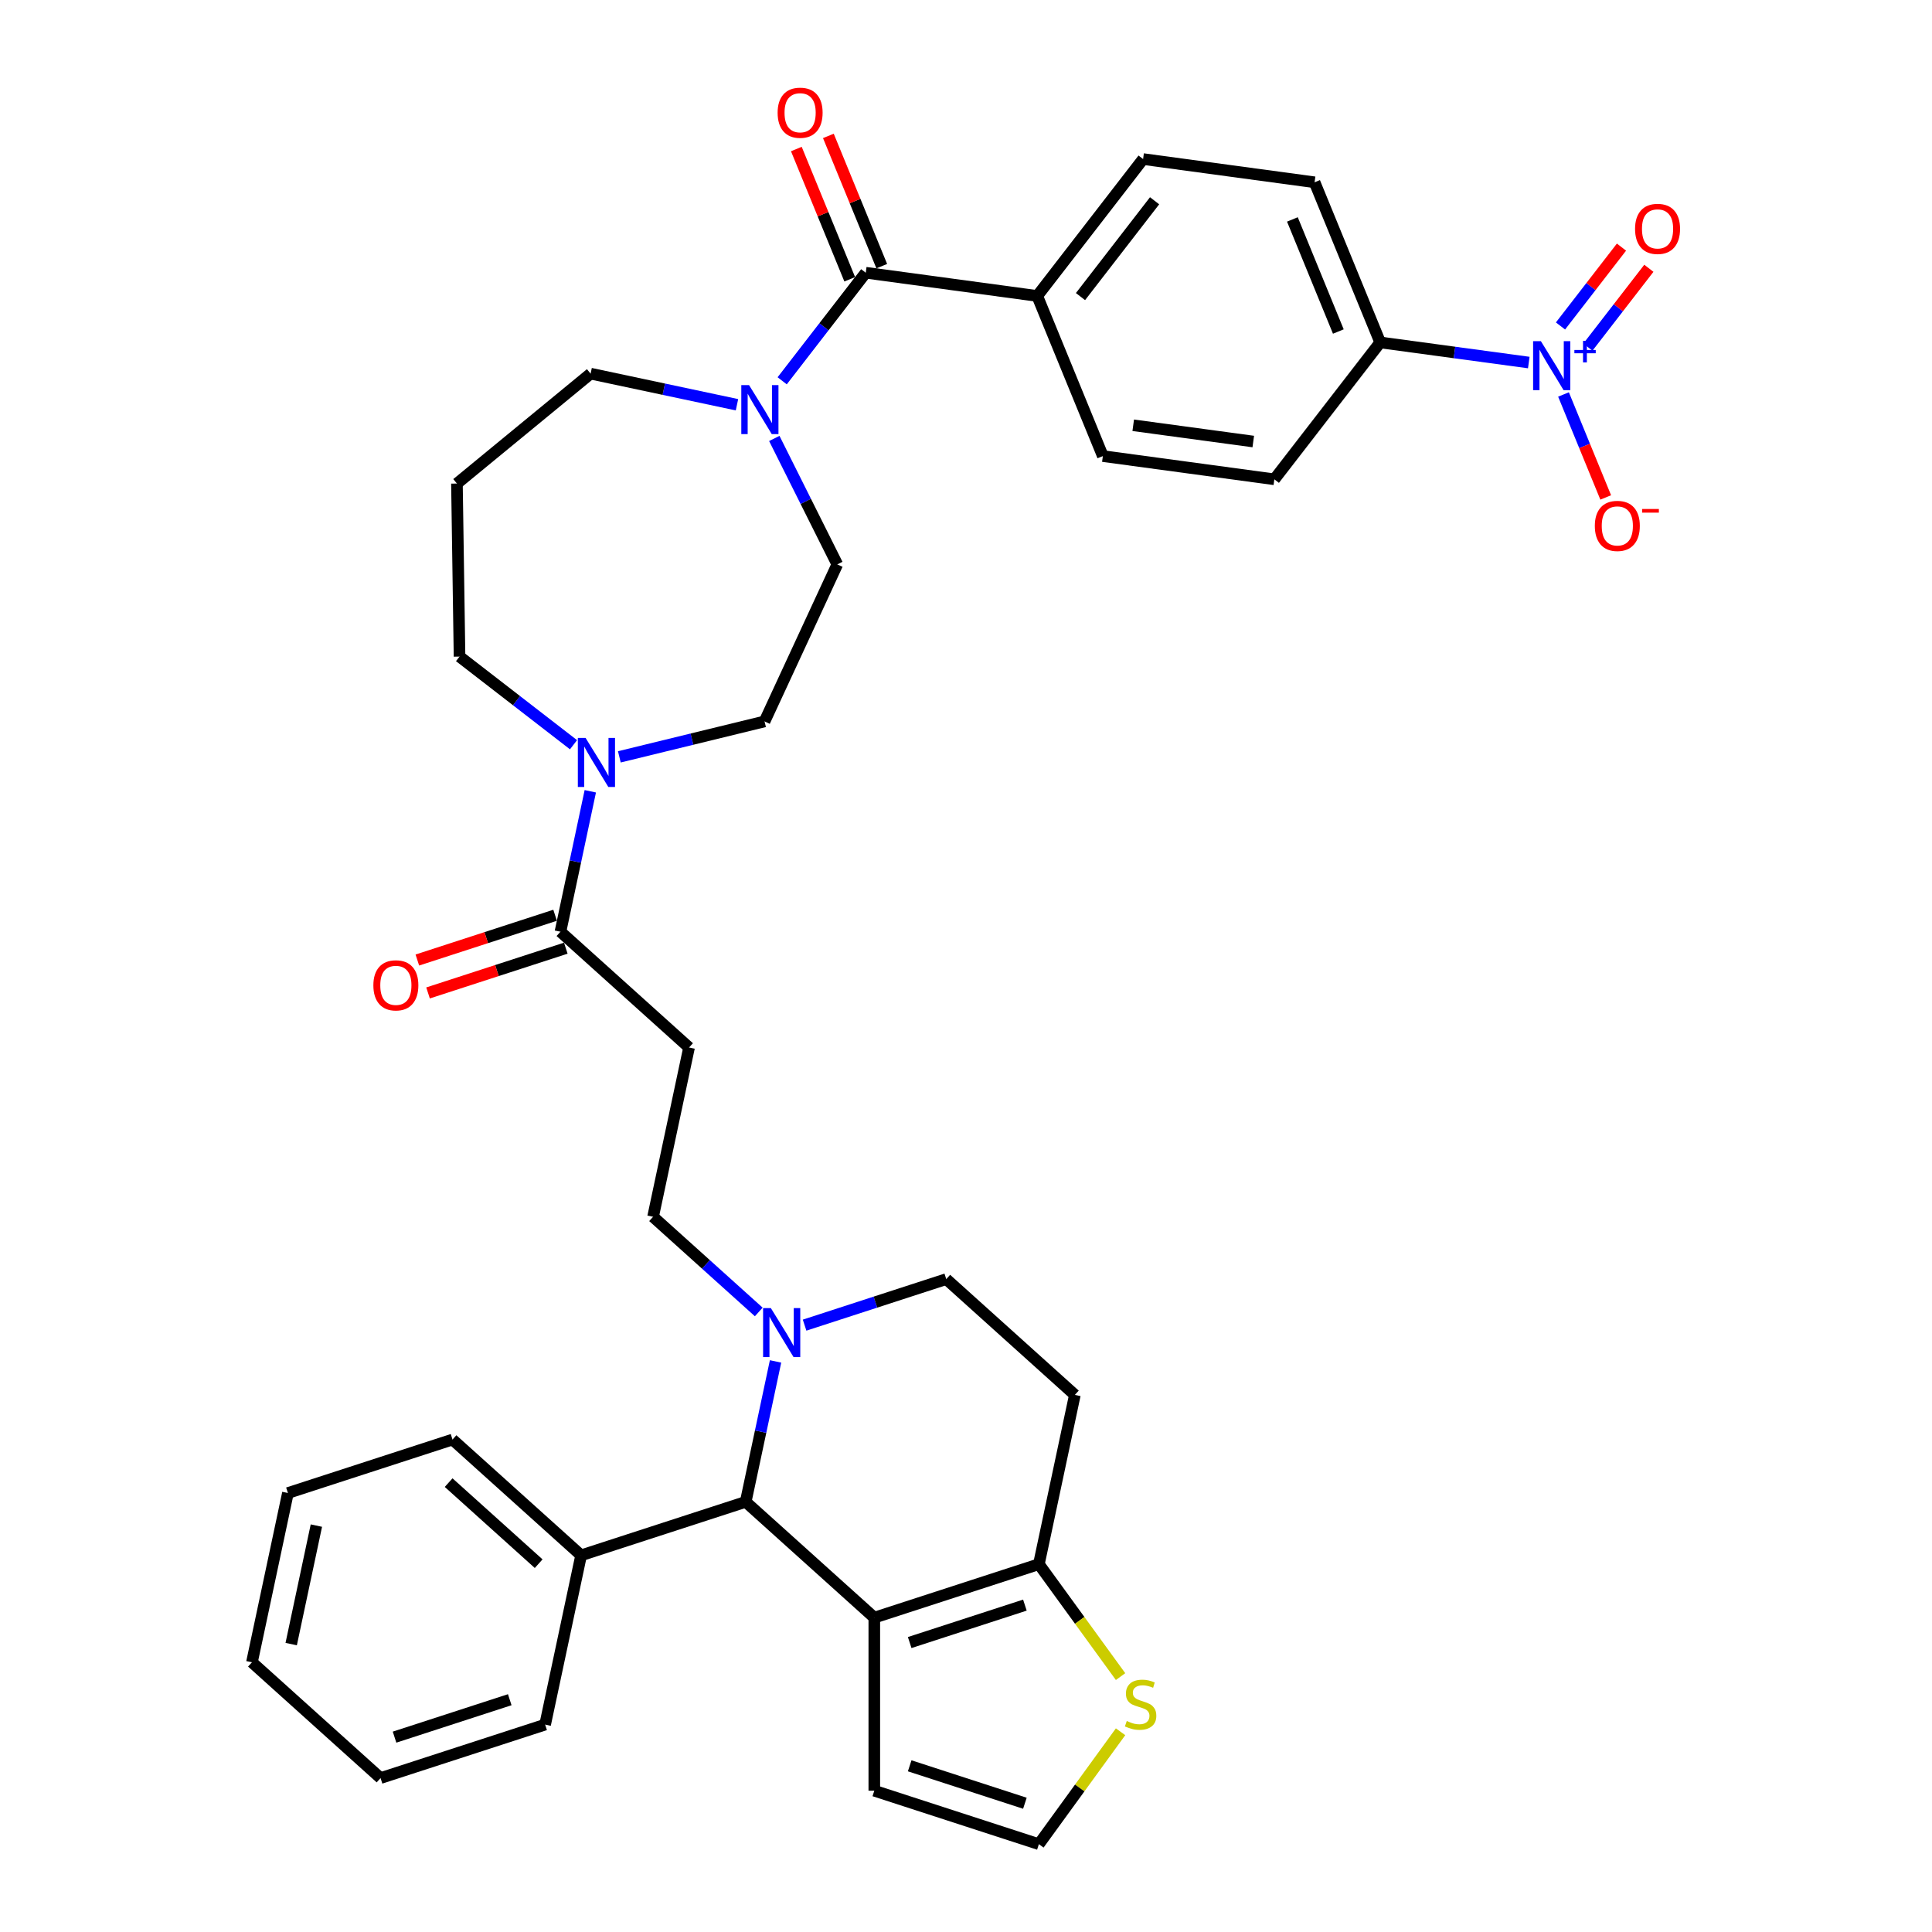 <?xml version='1.0' encoding='iso-8859-1'?>
<svg version='1.1' baseProfile='full'
              xmlns='http://www.w3.org/2000/svg'
                      xmlns:rdkit='http://www.rdkit.org/xml'
                      xmlns:xlink='http://www.w3.org/1999/xlink'
                  xml:space='preserve'
width='1000px' height='1000px' viewBox='0 0 1000 1000'>
<!-- END OF HEADER -->
<rect style='opacity:1.0;fill:#FFFFFF;stroke:none' width='1000' height='1000' x='0' y='0'> </rect>
<path class='bond-0' d='M 680.425,94.352 L 714.393,177.234' style='fill:none;fill-rule:evenodd;stroke:#000000;stroke-width:6px;stroke-linecap:butt;stroke-linejoin:miter;stroke-opacity:1' />
<path class='bond-0' d='M 668.944,113.578 L 692.722,171.595' style='fill:none;fill-rule:evenodd;stroke:#000000;stroke-width:6px;stroke-linecap:butt;stroke-linejoin:miter;stroke-opacity:1' />
<path class='bond-1' d='M 680.425,94.352 L 591.664,82.329' style='fill:none;fill-rule:evenodd;stroke:#000000;stroke-width:6px;stroke-linecap:butt;stroke-linejoin:miter;stroke-opacity:1' />
<path class='bond-2' d='M 400.778,226.944 L 417.08,259.538' style='fill:none;fill-rule:evenodd;stroke:#0000FF;stroke-width:6px;stroke-linecap:butt;stroke-linejoin:miter;stroke-opacity:1' />
<path class='bond-2' d='M 417.08,259.538 L 433.382,292.132' style='fill:none;fill-rule:evenodd;stroke:#000000;stroke-width:6px;stroke-linecap:butt;stroke-linejoin:miter;stroke-opacity:1' />
<path class='bond-3' d='M 404.855,197.098 L 426.482,169.131' style='fill:none;fill-rule:evenodd;stroke:#0000FF;stroke-width:6px;stroke-linecap:butt;stroke-linejoin:miter;stroke-opacity:1' />
<path class='bond-3' d='M 426.482,169.131 L 448.109,141.163' style='fill:none;fill-rule:evenodd;stroke:#000000;stroke-width:6px;stroke-linecap:butt;stroke-linejoin:miter;stroke-opacity:1' />
<path class='bond-4' d='M 381.456,209.5 L 343.578,201.449' style='fill:none;fill-rule:evenodd;stroke:#0000FF;stroke-width:6px;stroke-linecap:butt;stroke-linejoin:miter;stroke-opacity:1' />
<path class='bond-4' d='M 343.578,201.449 L 305.7,193.398' style='fill:none;fill-rule:evenodd;stroke:#000000;stroke-width:6px;stroke-linecap:butt;stroke-linejoin:miter;stroke-opacity:1' />
<path class='bond-5' d='M 456.397,137.766 L 442.581,104.055' style='fill:none;fill-rule:evenodd;stroke:#000000;stroke-width:6px;stroke-linecap:butt;stroke-linejoin:miter;stroke-opacity:1' />
<path class='bond-5' d='M 442.581,104.055 L 428.765,70.345' style='fill:none;fill-rule:evenodd;stroke:#FF0000;stroke-width:6px;stroke-linecap:butt;stroke-linejoin:miter;stroke-opacity:1' />
<path class='bond-5' d='M 439.82,144.56 L 426.004,110.849' style='fill:none;fill-rule:evenodd;stroke:#000000;stroke-width:6px;stroke-linecap:butt;stroke-linejoin:miter;stroke-opacity:1' />
<path class='bond-5' d='M 426.004,110.849 L 412.188,77.138' style='fill:none;fill-rule:evenodd;stroke:#FF0000;stroke-width:6px;stroke-linecap:butt;stroke-linejoin:miter;stroke-opacity:1' />
<path class='bond-6' d='M 448.109,141.163 L 536.87,153.186' style='fill:none;fill-rule:evenodd;stroke:#000000;stroke-width:6px;stroke-linecap:butt;stroke-linejoin:miter;stroke-opacity:1' />
<path class='bond-7' d='M 714.393,177.234 L 659.6,248.092' style='fill:none;fill-rule:evenodd;stroke:#000000;stroke-width:6px;stroke-linecap:butt;stroke-linejoin:miter;stroke-opacity:1' />
<path class='bond-8' d='M 714.393,177.234 L 752.845,182.442' style='fill:none;fill-rule:evenodd;stroke:#000000;stroke-width:6px;stroke-linecap:butt;stroke-linejoin:miter;stroke-opacity:1' />
<path class='bond-8' d='M 752.845,182.442 L 791.296,187.651' style='fill:none;fill-rule:evenodd;stroke:#0000FF;stroke-width:6px;stroke-linecap:butt;stroke-linejoin:miter;stroke-opacity:1' />
<path class='bond-9' d='M 659.6,248.092 L 570.838,236.068' style='fill:none;fill-rule:evenodd;stroke:#000000;stroke-width:6px;stroke-linecap:butt;stroke-linejoin:miter;stroke-opacity:1' />
<path class='bond-9' d='M 648.69,228.536 L 586.557,220.119' style='fill:none;fill-rule:evenodd;stroke:#000000;stroke-width:6px;stroke-linecap:butt;stroke-linejoin:miter;stroke-opacity:1' />
<path class='bond-10' d='M 236.513,250.287 L 237.853,339.849' style='fill:none;fill-rule:evenodd;stroke:#000000;stroke-width:6px;stroke-linecap:butt;stroke-linejoin:miter;stroke-opacity:1' />
<path class='bond-11' d='M 236.513,250.287 L 305.7,193.398' style='fill:none;fill-rule:evenodd;stroke:#000000;stroke-width:6px;stroke-linecap:butt;stroke-linejoin:miter;stroke-opacity:1' />
<path class='bond-12' d='M 290.088,482.257 L 297.813,445.911' style='fill:none;fill-rule:evenodd;stroke:#000000;stroke-width:6px;stroke-linecap:butt;stroke-linejoin:miter;stroke-opacity:1' />
<path class='bond-12' d='M 297.813,445.911 L 305.539,409.565' style='fill:none;fill-rule:evenodd;stroke:#0000FF;stroke-width:6px;stroke-linecap:butt;stroke-linejoin:miter;stroke-opacity:1' />
<path class='bond-13' d='M 287.32,473.738 L 251.668,485.323' style='fill:none;fill-rule:evenodd;stroke:#000000;stroke-width:6px;stroke-linecap:butt;stroke-linejoin:miter;stroke-opacity:1' />
<path class='bond-13' d='M 251.668,485.323 L 216.015,496.907' style='fill:none;fill-rule:evenodd;stroke:#FF0000;stroke-width:6px;stroke-linecap:butt;stroke-linejoin:miter;stroke-opacity:1' />
<path class='bond-13' d='M 292.856,490.776 L 257.203,502.36' style='fill:none;fill-rule:evenodd;stroke:#000000;stroke-width:6px;stroke-linecap:butt;stroke-linejoin:miter;stroke-opacity:1' />
<path class='bond-13' d='M 257.203,502.36 L 221.551,513.944' style='fill:none;fill-rule:evenodd;stroke:#FF0000;stroke-width:6px;stroke-linecap:butt;stroke-linejoin:miter;stroke-opacity:1' />
<path class='bond-14' d='M 290.088,482.257 L 356.653,542.193' style='fill:none;fill-rule:evenodd;stroke:#000000;stroke-width:6px;stroke-linecap:butt;stroke-linejoin:miter;stroke-opacity:1' />
<path class='bond-15' d='M 296.852,385.472 L 267.352,362.66' style='fill:none;fill-rule:evenodd;stroke:#0000FF;stroke-width:6px;stroke-linecap:butt;stroke-linejoin:miter;stroke-opacity:1' />
<path class='bond-15' d='M 267.352,362.66 L 237.853,339.849' style='fill:none;fill-rule:evenodd;stroke:#000000;stroke-width:6px;stroke-linecap:butt;stroke-linejoin:miter;stroke-opacity:1' />
<path class='bond-16' d='M 320.57,391.748 L 358.15,382.577' style='fill:none;fill-rule:evenodd;stroke:#0000FF;stroke-width:6px;stroke-linecap:butt;stroke-linejoin:miter;stroke-opacity:1' />
<path class='bond-16' d='M 358.15,382.577 L 395.729,373.407' style='fill:none;fill-rule:evenodd;stroke:#000000;stroke-width:6px;stroke-linecap:butt;stroke-linejoin:miter;stroke-opacity:1' />
<path class='bond-17' d='M 385.972,777.358 L 452.537,837.294' style='fill:none;fill-rule:evenodd;stroke:#000000;stroke-width:6px;stroke-linecap:butt;stroke-linejoin:miter;stroke-opacity:1' />
<path class='bond-18' d='M 385.972,777.358 L 393.698,741.012' style='fill:none;fill-rule:evenodd;stroke:#000000;stroke-width:6px;stroke-linecap:butt;stroke-linejoin:miter;stroke-opacity:1' />
<path class='bond-18' d='M 393.698,741.012 L 401.423,704.666' style='fill:none;fill-rule:evenodd;stroke:#0000FF;stroke-width:6px;stroke-linecap:butt;stroke-linejoin:miter;stroke-opacity:1' />
<path class='bond-19' d='M 385.972,777.358 L 300.784,805.038' style='fill:none;fill-rule:evenodd;stroke:#000000;stroke-width:6px;stroke-linecap:butt;stroke-linejoin:miter;stroke-opacity:1' />
<path class='bond-20' d='M 416.454,685.89 L 453.119,673.977' style='fill:none;fill-rule:evenodd;stroke:#0000FF;stroke-width:6px;stroke-linecap:butt;stroke-linejoin:miter;stroke-opacity:1' />
<path class='bond-20' d='M 453.119,673.977 L 489.783,662.064' style='fill:none;fill-rule:evenodd;stroke:#000000;stroke-width:6px;stroke-linecap:butt;stroke-linejoin:miter;stroke-opacity:1' />
<path class='bond-21' d='M 392.736,679.065 L 365.383,654.436' style='fill:none;fill-rule:evenodd;stroke:#0000FF;stroke-width:6px;stroke-linecap:butt;stroke-linejoin:miter;stroke-opacity:1' />
<path class='bond-21' d='M 365.383,654.436 L 338.03,629.808' style='fill:none;fill-rule:evenodd;stroke:#000000;stroke-width:6px;stroke-linecap:butt;stroke-linejoin:miter;stroke-opacity:1' />
<path class='bond-22' d='M 489.783,662.064 L 556.349,722' style='fill:none;fill-rule:evenodd;stroke:#000000;stroke-width:6px;stroke-linecap:butt;stroke-linejoin:miter;stroke-opacity:1' />
<path class='bond-23' d='M 556.349,722 L 537.725,809.614' style='fill:none;fill-rule:evenodd;stroke:#000000;stroke-width:6px;stroke-linecap:butt;stroke-linejoin:miter;stroke-opacity:1' />
<path class='bond-24' d='M 452.537,837.294 L 537.725,809.614' style='fill:none;fill-rule:evenodd;stroke:#000000;stroke-width:6px;stroke-linecap:butt;stroke-linejoin:miter;stroke-opacity:1' />
<path class='bond-24' d='M 470.851,850.18 L 530.483,830.804' style='fill:none;fill-rule:evenodd;stroke:#000000;stroke-width:6px;stroke-linecap:butt;stroke-linejoin:miter;stroke-opacity:1' />
<path class='bond-25' d='M 452.537,837.294 L 452.537,926.866' style='fill:none;fill-rule:evenodd;stroke:#000000;stroke-width:6px;stroke-linecap:butt;stroke-linejoin:miter;stroke-opacity:1' />
<path class='bond-26' d='M 537.725,809.614 L 558.864,838.709' style='fill:none;fill-rule:evenodd;stroke:#000000;stroke-width:6px;stroke-linecap:butt;stroke-linejoin:miter;stroke-opacity:1' />
<path class='bond-26' d='M 558.864,838.709 L 580.002,867.803' style='fill:none;fill-rule:evenodd;stroke:#CCCC00;stroke-width:6px;stroke-linecap:butt;stroke-linejoin:miter;stroke-opacity:1' />
<path class='bond-27' d='M 580.002,896.356 L 558.864,925.451' style='fill:none;fill-rule:evenodd;stroke:#CCCC00;stroke-width:6px;stroke-linecap:butt;stroke-linejoin:miter;stroke-opacity:1' />
<path class='bond-27' d='M 558.864,925.451 L 537.725,954.545' style='fill:none;fill-rule:evenodd;stroke:#000000;stroke-width:6px;stroke-linecap:butt;stroke-linejoin:miter;stroke-opacity:1' />
<path class='bond-28' d='M 537.725,954.545 L 452.537,926.866' style='fill:none;fill-rule:evenodd;stroke:#000000;stroke-width:6px;stroke-linecap:butt;stroke-linejoin:miter;stroke-opacity:1' />
<path class='bond-28' d='M 530.483,933.356 L 470.851,913.98' style='fill:none;fill-rule:evenodd;stroke:#000000;stroke-width:6px;stroke-linecap:butt;stroke-linejoin:miter;stroke-opacity:1' />
<path class='bond-29' d='M 300.784,805.038 L 234.218,745.102' style='fill:none;fill-rule:evenodd;stroke:#000000;stroke-width:6px;stroke-linecap:butt;stroke-linejoin:miter;stroke-opacity:1' />
<path class='bond-29' d='M 278.812,809.36 L 232.216,767.405' style='fill:none;fill-rule:evenodd;stroke:#000000;stroke-width:6px;stroke-linecap:butt;stroke-linejoin:miter;stroke-opacity:1' />
<path class='bond-30' d='M 300.784,805.038 L 282.16,892.653' style='fill:none;fill-rule:evenodd;stroke:#000000;stroke-width:6px;stroke-linecap:butt;stroke-linejoin:miter;stroke-opacity:1' />
<path class='bond-31' d='M 234.218,745.102 L 149.03,772.781' style='fill:none;fill-rule:evenodd;stroke:#000000;stroke-width:6px;stroke-linecap:butt;stroke-linejoin:miter;stroke-opacity:1' />
<path class='bond-32' d='M 282.16,892.653 L 196.972,920.332' style='fill:none;fill-rule:evenodd;stroke:#000000;stroke-width:6px;stroke-linecap:butt;stroke-linejoin:miter;stroke-opacity:1' />
<path class='bond-32' d='M 263.846,879.767 L 204.215,899.142' style='fill:none;fill-rule:evenodd;stroke:#000000;stroke-width:6px;stroke-linecap:butt;stroke-linejoin:miter;stroke-opacity:1' />
<path class='bond-33' d='M 149.03,772.781 L 130.407,860.396' style='fill:none;fill-rule:evenodd;stroke:#000000;stroke-width:6px;stroke-linecap:butt;stroke-linejoin:miter;stroke-opacity:1' />
<path class='bond-33' d='M 163.76,789.648 L 150.723,850.979' style='fill:none;fill-rule:evenodd;stroke:#000000;stroke-width:6px;stroke-linecap:butt;stroke-linejoin:miter;stroke-opacity:1' />
<path class='bond-34' d='M 196.972,920.332 L 130.407,860.396' style='fill:none;fill-rule:evenodd;stroke:#000000;stroke-width:6px;stroke-linecap:butt;stroke-linejoin:miter;stroke-opacity:1' />
<path class='bond-35' d='M 356.653,542.193 L 338.03,629.808' style='fill:none;fill-rule:evenodd;stroke:#000000;stroke-width:6px;stroke-linecap:butt;stroke-linejoin:miter;stroke-opacity:1' />
<path class='bond-36' d='M 395.729,373.407 L 433.382,292.132' style='fill:none;fill-rule:evenodd;stroke:#000000;stroke-width:6px;stroke-linecap:butt;stroke-linejoin:miter;stroke-opacity:1' />
<path class='bond-37' d='M 570.838,236.068 L 536.87,153.186' style='fill:none;fill-rule:evenodd;stroke:#000000;stroke-width:6px;stroke-linecap:butt;stroke-linejoin:miter;stroke-opacity:1' />
<path class='bond-38' d='M 536.87,153.186 L 591.664,82.329' style='fill:none;fill-rule:evenodd;stroke:#000000;stroke-width:6px;stroke-linecap:butt;stroke-linejoin:miter;stroke-opacity:1' />
<path class='bond-38' d='M 559.261,153.516 L 597.616,103.916' style='fill:none;fill-rule:evenodd;stroke:#000000;stroke-width:6px;stroke-linecap:butt;stroke-linejoin:miter;stroke-opacity:1' />
<path class='bond-39' d='M 809.271,204.18 L 820.192,230.828' style='fill:none;fill-rule:evenodd;stroke:#0000FF;stroke-width:6px;stroke-linecap:butt;stroke-linejoin:miter;stroke-opacity:1' />
<path class='bond-39' d='M 820.192,230.828 L 831.114,257.476' style='fill:none;fill-rule:evenodd;stroke:#FF0000;stroke-width:6px;stroke-linecap:butt;stroke-linejoin:miter;stroke-opacity:1' />
<path class='bond-40' d='M 821.883,179.681 L 837.665,159.272' style='fill:none;fill-rule:evenodd;stroke:#0000FF;stroke-width:6px;stroke-linecap:butt;stroke-linejoin:miter;stroke-opacity:1' />
<path class='bond-40' d='M 837.665,159.272 L 853.447,138.863' style='fill:none;fill-rule:evenodd;stroke:#FF0000;stroke-width:6px;stroke-linecap:butt;stroke-linejoin:miter;stroke-opacity:1' />
<path class='bond-40' d='M 807.712,168.722 L 823.494,148.313' style='fill:none;fill-rule:evenodd;stroke:#0000FF;stroke-width:6px;stroke-linecap:butt;stroke-linejoin:miter;stroke-opacity:1' />
<path class='bond-40' d='M 823.494,148.313 L 839.276,127.904' style='fill:none;fill-rule:evenodd;stroke:#FF0000;stroke-width:6px;stroke-linecap:butt;stroke-linejoin:miter;stroke-opacity:1' />
<path  class='atom-1' d='M 387.708 199.338
L 396.02 212.773
Q 396.844 214.099, 398.17 216.5
Q 399.495 218.9, 399.567 219.043
L 399.567 199.338
L 402.935 199.338
L 402.935 224.704
L 399.46 224.704
L 390.538 210.015
Q 389.499 208.295, 388.389 206.324
Q 387.314 204.354, 386.991 203.744
L 386.991 224.704
L 383.695 224.704
L 383.695 199.338
L 387.708 199.338
' fill='#0000FF'/>
<path  class='atom-3' d='M 402.496 58.353
Q 402.496 52.262, 405.506 48.858
Q 408.515 45.455, 414.14 45.455
Q 419.766 45.455, 422.775 48.858
Q 425.785 52.262, 425.785 58.353
Q 425.785 64.516, 422.739 68.027
Q 419.694 71.502, 414.14 71.502
Q 408.551 71.502, 405.506 68.027
Q 402.496 64.551, 402.496 58.353
M 414.14 68.636
Q 418.01 68.636, 420.088 66.056
Q 422.202 63.441, 422.202 58.353
Q 422.202 53.373, 420.088 50.865
Q 418.01 48.321, 414.14 48.321
Q 410.271 48.321, 408.157 50.829
Q 406.079 53.337, 406.079 58.353
Q 406.079 63.477, 408.157 66.056
Q 410.271 68.636, 414.14 68.636
' fill='#FF0000'/>
<path  class='atom-8' d='M 303.104 381.959
L 311.416 395.395
Q 312.24 396.72, 313.566 399.121
Q 314.891 401.522, 314.963 401.665
L 314.963 381.959
L 318.331 381.959
L 318.331 407.326
L 314.856 407.326
L 305.934 392.636
Q 304.895 390.916, 303.784 388.946
Q 302.71 386.975, 302.387 386.366
L 302.387 407.326
L 299.091 407.326
L 299.091 381.959
L 303.104 381.959
' fill='#0000FF'/>
<path  class='atom-9' d='M 193.255 510.008
Q 193.255 503.917, 196.265 500.514
Q 199.274 497.11, 204.899 497.11
Q 210.525 497.11, 213.534 500.514
Q 216.544 503.917, 216.544 510.008
Q 216.544 516.171, 213.498 519.682
Q 210.453 523.158, 204.899 523.158
Q 199.31 523.158, 196.265 519.682
Q 193.255 516.207, 193.255 510.008
M 204.899 520.291
Q 208.769 520.291, 210.847 517.712
Q 212.961 515.096, 212.961 510.008
Q 212.961 505.028, 210.847 502.52
Q 208.769 499.976, 204.899 499.976
Q 201.03 499.976, 198.916 502.484
Q 196.838 504.992, 196.838 510.008
Q 196.838 515.132, 198.916 517.712
Q 201.03 520.291, 204.899 520.291
' fill='#FF0000'/>
<path  class='atom-12' d='M 398.988 677.06
L 407.3 690.496
Q 408.124 691.821, 409.45 694.222
Q 410.776 696.622, 410.847 696.766
L 410.847 677.06
L 414.215 677.06
L 414.215 702.427
L 410.74 702.427
L 401.818 687.737
Q 400.779 686.017, 399.669 684.047
Q 398.594 682.076, 398.271 681.467
L 398.271 702.427
L 394.975 702.427
L 394.975 677.06
L 398.988 677.06
' fill='#0000FF'/>
<path  class='atom-17' d='M 583.209 890.786
Q 583.496 890.894, 584.678 891.395
Q 585.86 891.897, 587.15 892.22
Q 588.476 892.506, 589.766 892.506
Q 592.166 892.506, 593.563 891.36
Q 594.961 890.177, 594.961 888.135
Q 594.961 886.738, 594.244 885.878
Q 593.563 885.018, 592.489 884.552
Q 591.414 884.086, 589.622 883.549
Q 587.365 882.868, 586.004 882.223
Q 584.678 881.578, 583.71 880.217
Q 582.779 878.855, 582.779 876.562
Q 582.779 873.374, 584.929 871.403
Q 587.114 869.432, 591.414 869.432
Q 594.352 869.432, 597.684 870.83
L 596.86 873.589
Q 593.814 872.334, 591.521 872.334
Q 589.049 872.334, 587.687 873.374
Q 586.326 874.377, 586.362 876.132
Q 586.362 877.494, 587.043 878.318
Q 587.759 879.142, 588.762 879.608
Q 589.801 880.074, 591.521 880.611
Q 593.814 881.328, 595.176 882.044
Q 596.537 882.761, 597.505 884.23
Q 598.508 885.663, 598.508 888.135
Q 598.508 891.646, 596.143 893.545
Q 593.814 895.408, 589.909 895.408
Q 587.652 895.408, 585.932 894.907
Q 584.248 894.441, 582.241 893.617
L 583.209 890.786
' fill='#CCCC00'/>
<path  class='atom-34' d='M 797.548 176.574
L 805.86 190.01
Q 806.684 191.335, 808.01 193.736
Q 809.336 196.136, 809.407 196.28
L 809.407 176.574
L 812.775 176.574
L 812.775 201.941
L 809.3 201.941
L 800.378 187.251
Q 799.339 185.531, 798.229 183.56
Q 797.154 181.59, 796.831 180.981
L 796.831 201.941
L 793.535 201.941
L 793.535 176.574
L 797.548 176.574
' fill='#0000FF'/>
<path  class='atom-34' d='M 814.903 181.146
L 819.373 181.146
L 819.373 176.441
L 821.359 176.441
L 821.359 181.146
L 825.947 181.146
L 825.947 182.849
L 821.359 182.849
L 821.359 187.578
L 819.373 187.578
L 819.373 182.849
L 814.903 182.849
L 814.903 181.146
' fill='#0000FF'/>
<path  class='atom-35' d='M 825.479 272.211
Q 825.479 266.12, 828.488 262.716
Q 831.498 259.312, 837.123 259.312
Q 842.748 259.312, 845.758 262.716
Q 848.768 266.12, 848.768 272.211
Q 848.768 278.373, 845.722 281.884
Q 842.677 285.36, 837.123 285.36
Q 831.534 285.36, 828.488 281.884
Q 825.479 278.409, 825.479 272.211
M 837.123 282.493
Q 840.993 282.493, 843.071 279.914
Q 845.185 277.298, 845.185 272.211
Q 845.185 267.23, 843.071 264.722
Q 840.993 262.178, 837.123 262.178
Q 833.254 262.178, 831.14 264.686
Q 829.062 267.194, 829.062 272.211
Q 829.062 277.334, 831.14 279.914
Q 833.254 282.493, 837.123 282.493
' fill='#FF0000'/>
<path  class='atom-35' d='M 849.95 263.452
L 858.628 263.452
L 858.628 265.344
L 849.95 265.344
L 849.95 263.452
' fill='#FF0000'/>
<path  class='atom-36' d='M 846.304 118.471
Q 846.304 112.38, 849.314 108.976
Q 852.323 105.572, 857.949 105.572
Q 863.574 105.572, 866.583 108.976
Q 869.593 112.38, 869.593 118.471
Q 869.593 124.633, 866.548 128.145
Q 863.502 131.62, 857.949 131.62
Q 852.359 131.62, 849.314 128.145
Q 846.304 124.669, 846.304 118.471
M 857.949 128.754
Q 861.818 128.754, 863.896 126.174
Q 866.01 123.559, 866.01 118.471
Q 866.01 113.491, 863.896 110.983
Q 861.818 108.439, 857.949 108.439
Q 854.079 108.439, 851.965 110.947
Q 849.887 113.455, 849.887 118.471
Q 849.887 123.594, 851.965 126.174
Q 854.079 128.754, 857.949 128.754
' fill='#FF0000'/>
</svg>
